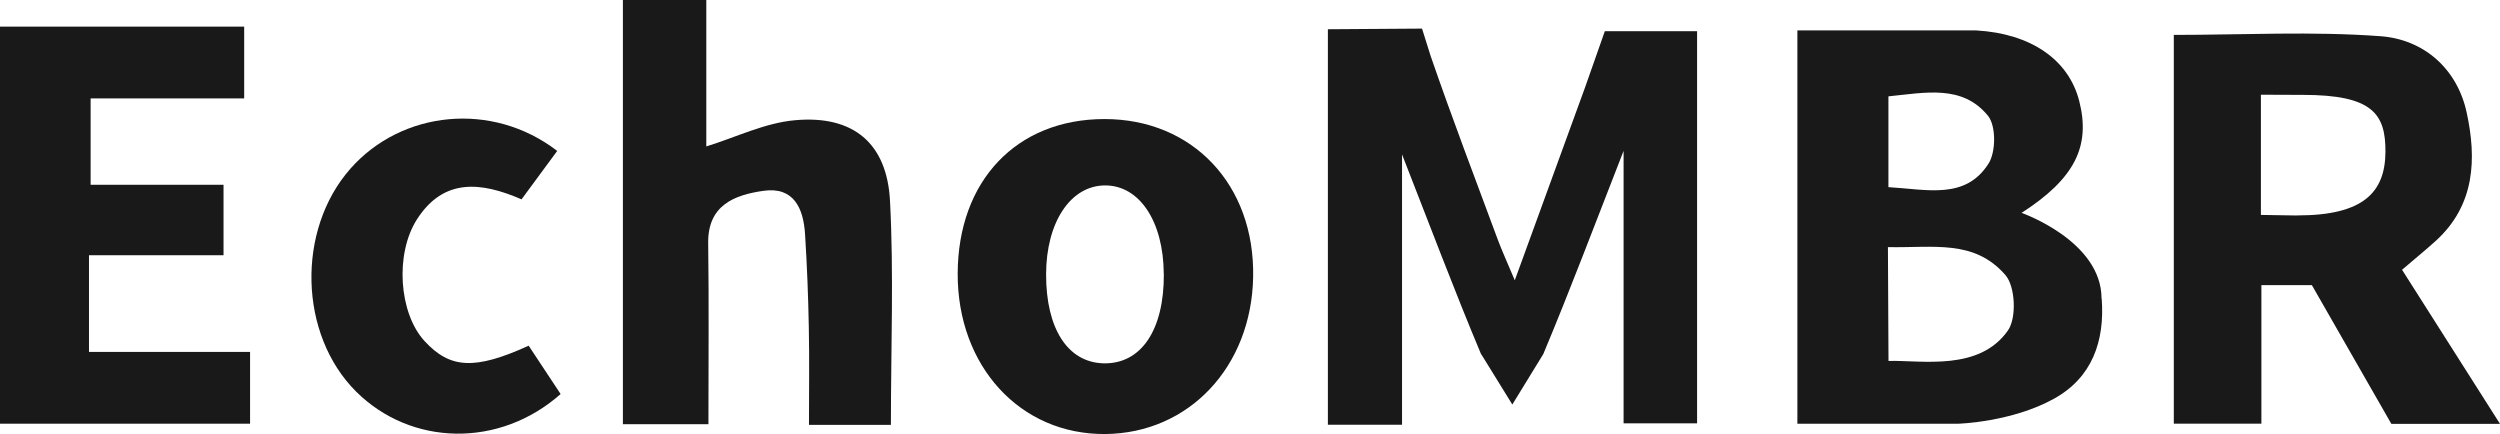<?xml version="1.0" encoding="UTF-8"?>
<svg id="Layer_2" data-name="Layer 2" xmlns="http://www.w3.org/2000/svg" viewBox="0 0 305.11 52.97">
  <defs>
    <style>
      .cls-1 {
        fill: #191919;
        stroke-width: 0px;
      }
    </style>
  </defs>
  <g id="Layer_1-2" data-name="Layer 1">
    <path class="cls-1" d="M180.77,43.26c-3.29-7.84-6.28-15.79-9.66-24.42v33h-9.05V3.57l11.49-.08,1.07,3.4c2.59,7.49,5.41,14.91,8.17,22.34.49,1.32,1.08,2.6,2.08,4.98,3.12-8.55,5.86-16.05,8.58-23.55l2.41-6.85h11.26v47.86h-8.97V18.41c-3.5,8.94-6.5,16.93-9.8,24.8l-3.78,6.16-3.78-6.12Z"/>
    <path class="cls-1" d="M256.5,36.44c.39,5.19-1.16,9.65-5.84,12.23-5.15,2.85-11.63,3.04-11.63,3.04h-19.67V3.71h21.8c6.79.39,11.33,3.63,12.6,8.63,1.41,5.52-.56,9.47-7.04,13.64,0,0,9.76,3.41,9.76,10.46ZM230.48,44.05c4-.11,11.08,1.32,14.59-3.74,1.06-1.53.89-5.35-.32-6.74-3.81-4.38-8.72-3.3-14.34-3.41,0,4.54.07,9.34.07,13.89ZM230.47,22.84c4.76.28,9.39,1.55,12.21-2.86.92-1.43.94-4.62-.06-5.85-3.13-3.84-7.65-2.82-12.15-2.37v11.07Z"/>
    <path class="cls-1" d="M108.72,51.85h-9.99c0-4.1.06-8.02-.02-11.93-.07-3.79-.22-7.58-.46-11.37-.2-3.12-1.37-5.8-5.09-5.26-3.54.51-6.8,1.75-6.73,6.41.1,7.25.03,14.5.03,22.07h-10.44V0h10.18v17.87c3.58-1.1,7.15-2.88,10.85-3.2,7.08-.63,11.2,2.8,11.57,9.85.47,8.89.11,17.83.11,27.33Z"/>
    <path class="cls-1" d="M0,3.25h29.8v8.76H11.06v10.54h16.22v8.6H10.86v11.8h19.66v8.76H0V3.25Z"/>
    <path class="cls-1" d="M116.88,33.4c.03-11.33,7.17-18.86,17.9-18.87,10.78-.01,18.36,8.02,18.16,19.25-.19,10.98-7.83,19.1-18.05,19.19-10.36.09-18.04-8.25-18.01-19.57ZM142.03,33.41c-.04-6.41-2.98-10.81-7.19-10.78-4.2.03-7.16,4.51-7.17,10.85-.01,6.61,2.62,10.72,6.96,10.86,4.62.14,7.45-4.04,7.41-10.92Z"/>
    <path class="cls-1" d="M68.01,18.41c-1.52,2.07-2.87,3.9-4.36,5.92-4.9-2.13-9.49-2.65-12.75,2.42-2.73,4.25-2.21,11.48.91,14.87,3.11,3.38,6.11,3.57,12.71.57,1.28,1.94,2.6,3.94,3.9,5.9-7.47,6.61-18.24,6.38-24.96-.3-6.98-6.95-7.31-19.71-.69-27.21,6.26-7.09,17.3-8.26,25.22-2.17Z"/>
    <path class="cls-1" d="M293.16,32.92c1.65-1.42,2.93-2.45,4.15-3.56,4.78-4.37,4.95-10.03,3.73-15.64-1.16-5.34-5.23-8.91-10.51-9.3-8.34-.62-16.77-.16-25.23-.16v47.45h10.69v-16.91h6.16l9.7,16.93h13.26l-11.95-18.8ZM280.4,26.3l-4.47-.07v-14.67l5.14.02c8.49,0,10.09,2.32,10.06,6.97-.04,4.91-2.68,7.74-10.73,7.74Z"/>
  </g>
</svg>